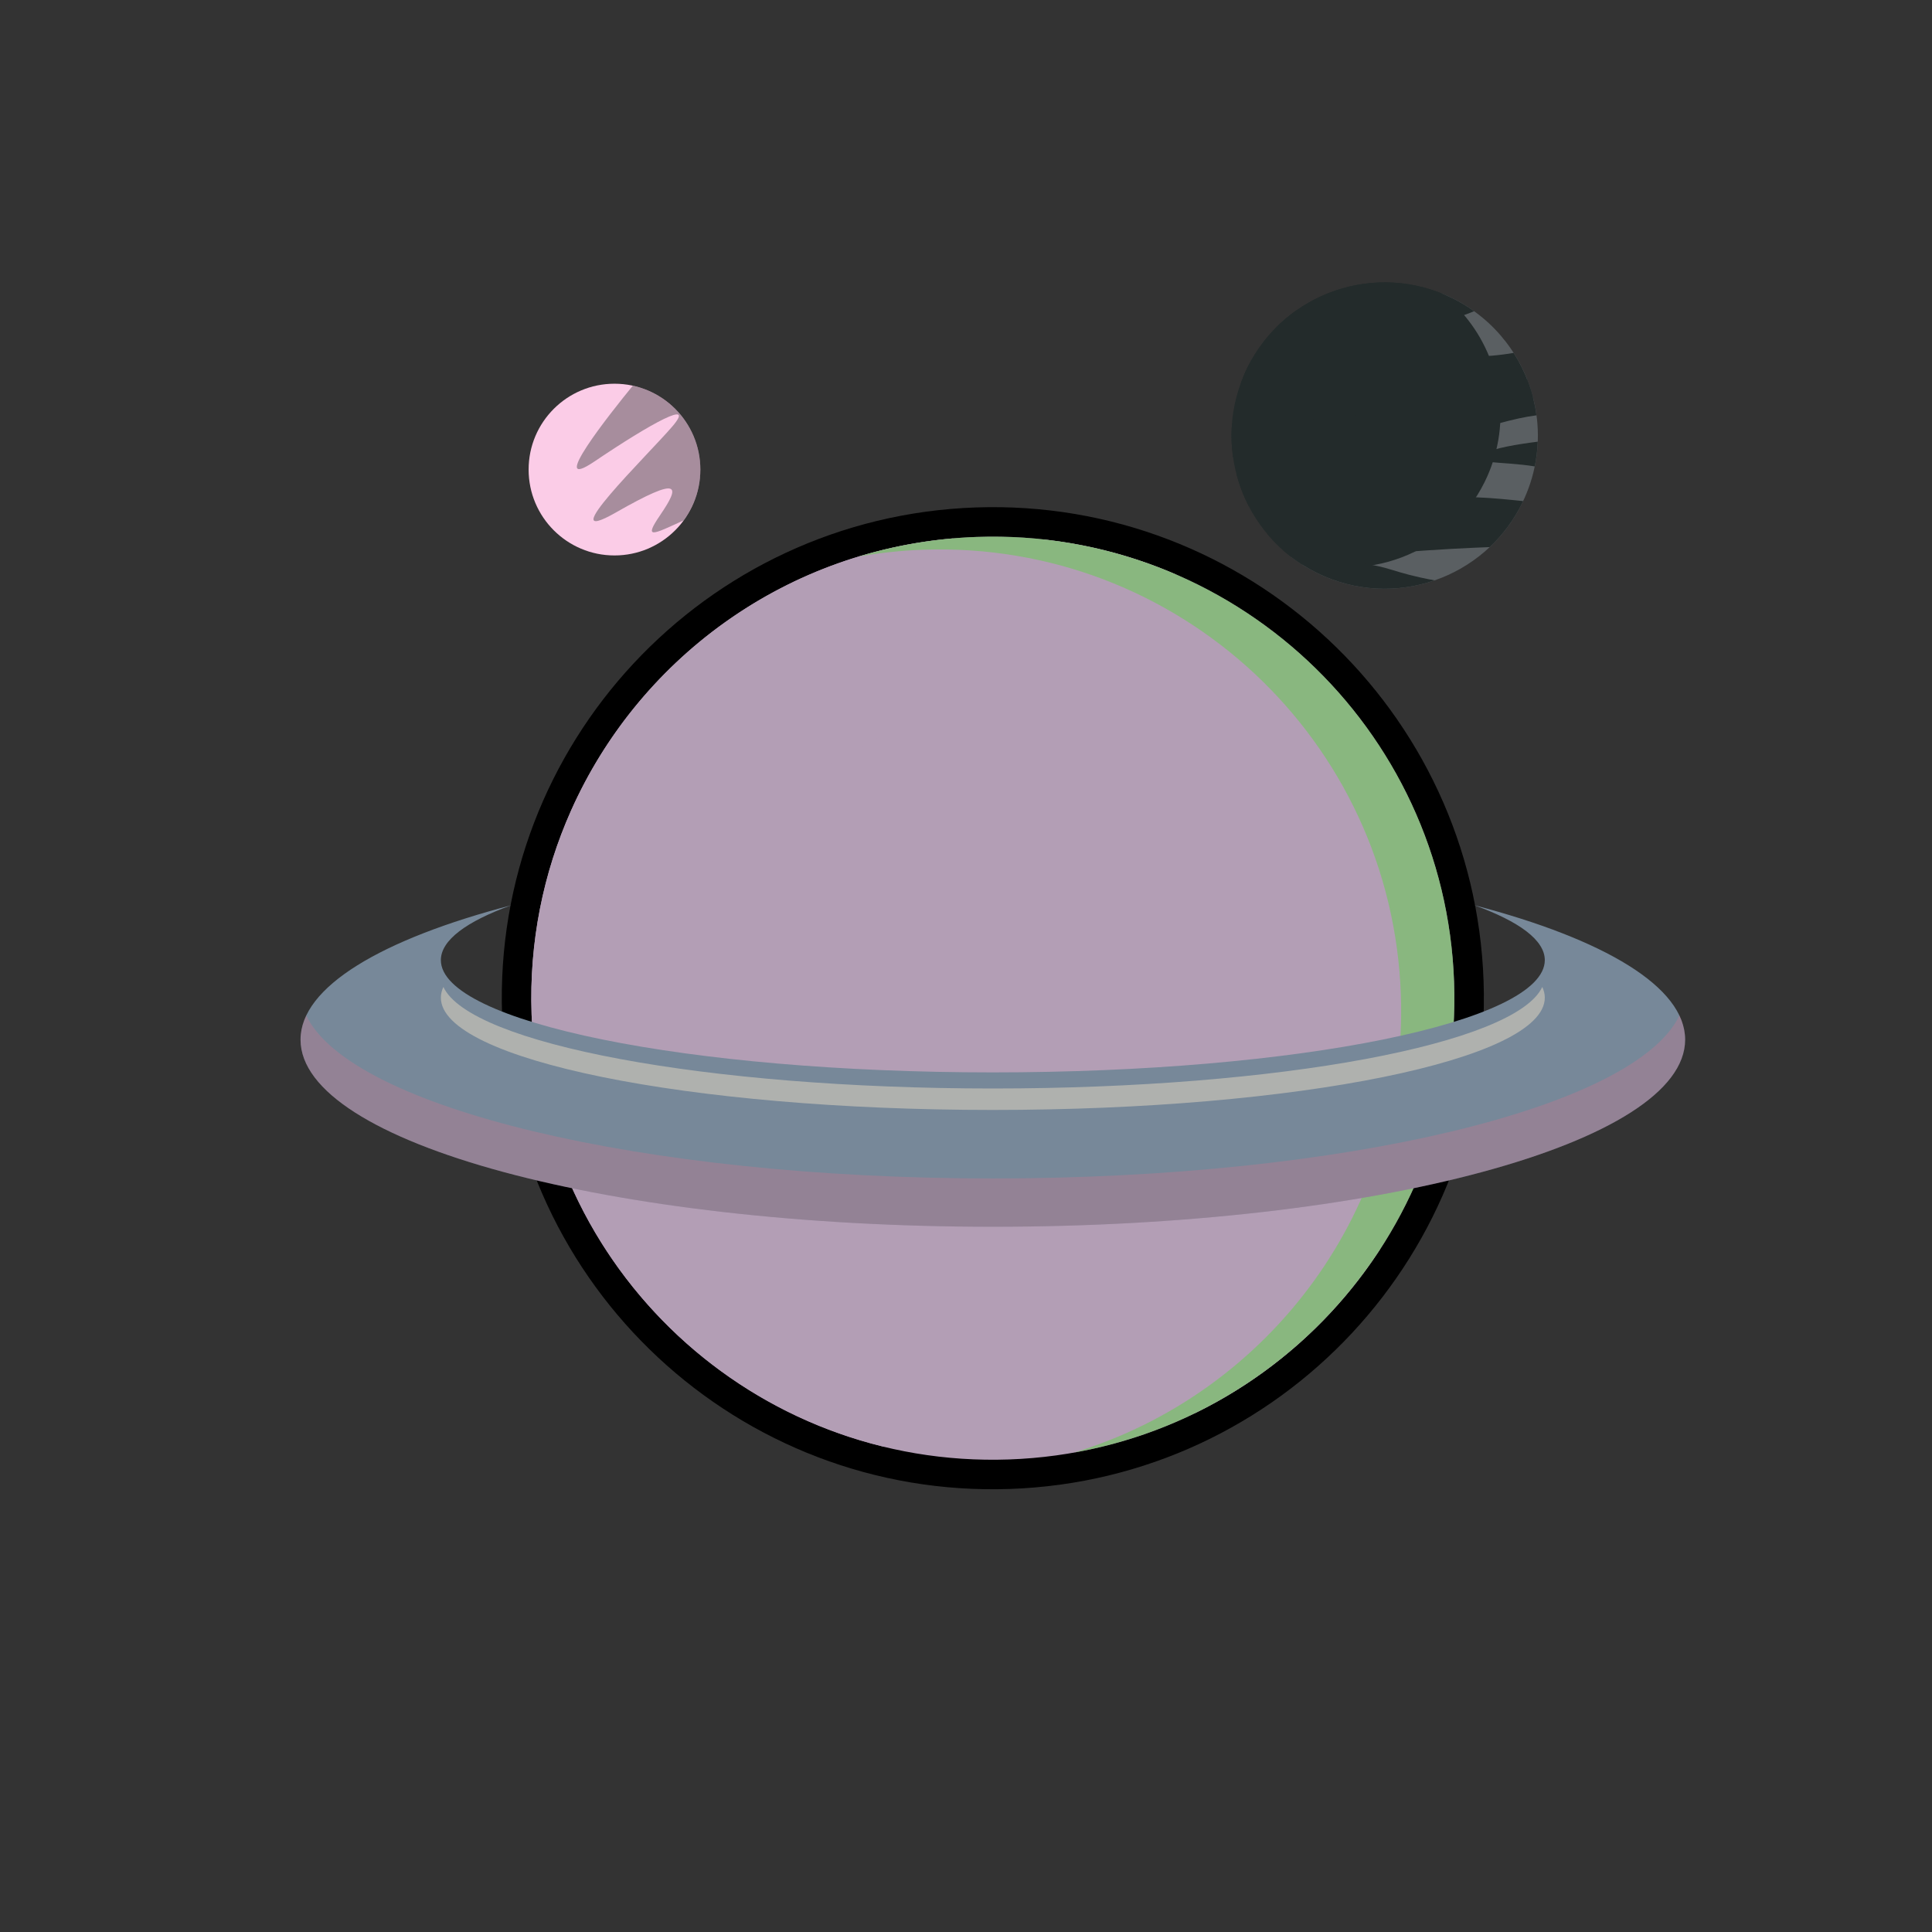 <?xml version="1.0" encoding="utf-8"?>
<!-- Generator: Adobe Illustrator 15.0.0, SVG Export Plug-In . SVG Version: 6.00 Build 0)  -->
<svg version="1.1" id="Layer_1" xmlns="http://www.w3.org/2000/svg" xmlns:xlink="http://www.w3.org/1999/xlink" x="0px" y="0px"
	 width="360px" height="360px" viewBox="0 0 360 360" enable-background="new 0 0 360 360" xml:space="preserve">
<rect x="0" y="0" width="360" height="360" fill="#333333" stroke="none"/>
<path fill="#FFFFFF" stroke="#000000" stroke-width="11" stroke-miterlimit="10" d="M182.006,100.052
	c47.467-1.653,87.289,35.488,88.941,82.955c1.654,47.469-35.486,87.29-82.953,88.942c-47.466,1.654-87.289-35.485-88.941-82.955
	C97.399,141.53,134.539,101.707,182.006,100.052z"/>
<path fill="#B39EB5" d="M182.006,100.052c47.467-1.653,87.289,35.488,88.941,82.955c1.654,47.469-35.486,87.29-82.953,88.942
	c-47.466,1.654-87.289-35.485-88.941-82.955c-0.469-13.485,2.19-26.354,7.332-37.904
	C119.335,121.98,148.024,101.238,182.006,100.052z"/>
<path fill="#F6EABE" d="M214.912,127.602"/>
<path fill="#B39EB5" d="M100.074,199.44c20.681-28.845,49.679-61.613,78.878-67.248c25.185-4.861,35.676-16.152,40.033-25.2
	c-7.754-3.342-16.084-5.565-24.786-6.491c-20.871,23.162-50.93,27.543-50.93,27.543c15.784-10.768,26.94-20.154,34.32-27.713
	c-32.037,2.747-58.819,22.919-71.205,50.758c-5.142,11.55-7.801,24.419-7.332,37.904C99.176,192.541,99.539,196.021,100.074,199.44z
	 M210.011,251.6c-7.925,15.312-17.898,16.191,2.492,12.914c20.39-3.276-3.41-23.888,17.493-13.674
	c0.862,0.421,1.676,0.818,2.469,1.206c-2.948,2.113-6.272,5.714-9.978,11.354c14.225-6.9,26.218-17.586,34.722-30.715
	c-3.114,0.655-6.553,1.185-10.334,1.5C224.93,236.021,217.935,236.287,210.011,251.6z M194.583,201.149
	c5.211-7.704-6.199-18.278-17.507,0.164c-11.307,18.443-2.933,28.132-19.174,35.254c-16.242,7.122-12.428-11.036-26.937-10.984
	c-10.24,0.036-15.097-9.102-24.423-4.354c10.796,24.018,32.247,42.056,58.148,48.338c5.548-3.147,10.979-7.975,15.398-15.329
	c16-26.627,15.083-37.6,45.39-43.255c30.308-5.655,25.772-6.484,30.308-5.655c4.534,0.828,15.323-18.096-31.687-4.3
	S189.372,208.853,194.583,201.149z"/>
<path opacity="0.67" fill="#74C365" d="M172.089,102.431c47.466-1.653,87.289,35.488,88.942,82.955
	c1.386,39.792-24.495,74.195-60.861,85.261c41.477-7.381,72.287-44.316,70.777-87.64c-1.652-47.466-41.475-84.607-88.941-82.955
	c-7.657,0.267-15.043,1.536-22.043,3.662C163.915,103.012,167.962,102.575,172.089,102.431z"/>

<path fill="#232B2B" d="M283.616,93.784c-6.97,14.138-24.082,19.948-38.22,12.978c-14.14-6.97-19.95-24.082-12.979-38.221
	c6.971-14.138,24.082-19.949,38.222-12.978c4.016,1.98,7.36,4.779,9.931,8.096C287.046,72.018,288.606,83.663,283.616,93.784z"/>
<path opacity="0.26" fill="#F8F4FF" d="M280.57,63.66c-2.57-3.316-5.915-6.115-9.931-8.096c-0.676-0.333-1.36-0.628-2.048-0.903
	c1.898,1.476,3.574,3.165,5.009,5.017c6.478,8.357,8.036,20.003,3.046,30.124c-6.638,13.462-22.468,19.365-36.174,13.881
	c1.505,1.169,3.147,2.204,4.924,3.08c14.138,6.97,31.25,1.16,38.22-12.978C288.606,83.663,287.046,72.018,280.57,63.66z"/>
<path fill="#232B2B" d="M276.159,84.592c-3.931,1.825,3.811,1.334,9.821,2.315c0.315-1.531,0.498-3.071,0.56-4.606
	C282.585,82.795,278.56,83.478,276.159,84.592z"/>
<path fill="#232B2B" d="M262,93c-16.594,1.555-19.954,5.812-25.905,6.439c2.479,2.977,5.602,5.5,9.302,7.323
	c7.113,3.507,14.978,3.776,21.926,1.379c-7.93-1.453-8.029-2.518-13.951-3.195c-7.744-0.885-3.098-1.106,7.303-1.991
	c6.837-0.582,13.293-0.877,16.911-1.011c2.417-2.274,4.479-5.009,6.031-8.161c0.067-0.136,0.129-0.274,0.192-0.411
	C279.021,92.88,271.94,92.068,262,93z"/>
<path fill="#232B2B" d="M235.228,85.256c12.613,0.664,13.056,2.655,22.349,0.442c7.283-1.734,20.412-7.274,28.731-8.309
	c-0.557-4.134-2.011-8.111-4.263-11.631c-11.026,1.913-19.934-0.69-28.674-1.079c-9.957-0.442,3.098-3.761,10.619-3.982
	c3.452-0.101,7.414-1.367,10.691-2.708c-1.258-0.903-2.607-1.717-4.042-2.425c-14.14-6.971-31.251-1.16-38.222,12.978
	c-0.468,0.948-0.873,1.911-1.227,2.882c2.688-0.048,6.173,0.12,10.454,0.778c11.503,1.771,19.689,0.885,19.689,0.885
	s14.094,3.997-31.771,5.837c-0.164,2.096-0.099,4.188,0.193,6.242C231.177,85.118,232.966,85.137,235.228,85.256z"/>
<path fill="#232B2B" d="M230.414,88.39c0.538,2.05,1.297,4.036,2.271,5.92c4.326-1.223,9.967-2.242,12.941-2.639
	C250.931,90.965,240.556,89.269,230.414,88.39z"/>
<path fill="#232B2B" d="M259,99.75c-1.926-0.001-3.853,0.023-5.778,0.002c-0.962-0.011-1.589,0.156-2.537,0.381
	c-0.703,0.167-1.407,0.113-2.109,0.265c-0.904,0.196-1.474,0.882-2.363,1.08c-0.998,0.223-1.976,0.049-3,0.321
	c-1.403,0.373-2.812,0.548-4.227,0.633c1.123,1.003,2.334,1.929,3.634,2.76c0.047-0.014,0.091-0.023,0.139-0.045
	c0.132-0.211,0.311-0.368,0.536-0.473c0.147-0.037,0.296-0.074,0.444-0.11c0.445-0.173,0.936-0.37,1.395-0.508
	c0.601-0.181,1.271-0.522,1.894-0.582c0.355-0.034,0.656,0.03,1.01-0.023c0.531-0.08,1.056-0.306,1.592-0.396
	c0.59-0.099,1.088-0.089,1.665-0.291c0.753-0.263,1.355-0.465,2.157-0.521c0.641-0.044,1.197-0.112,1.793-0.367
	c1.289-0.553,2.479-0.23,3.829-0.427c0.483-0.07,2.46-0.501,1.894-1.467C260.677,99.488,259.47,99.75,259,99.75z M284.573,70.726
	c-0.978,0.074-1.957,0.005-2.942,0.072c-2.021,0.138-4.172,0.281-6.169,0.626c-0.877,0.152-1.638,0.542-2.533,0.601
	c-0.677,0.044-1.396-0.014-2.076-0.024c-0.917-0.014-1.507,0.028-2.316,0.507c-0.566,0.335-1.173,0.556-1.742,0.873
	c-0.232,0.129-0.842,0.416-0.993,0.664c-0.32,0.525-0.057,1.402,0.46,1.667c0.405,0.071,0.813,0.083,1.223,0.039
	c1.271-0.029,2.5,0.004,3.753,0.25c1.632,0.32,3.199,0.343,4.852,0.079c1.232-0.197,2.273-0.901,3.471-1.098
	c0.609-0.1,1.083,0.014,1.7-0.226c0.582-0.226,1.115-0.373,1.742-0.449c0.895-0.109,1.778-0.177,2.662-0.225
	C285.37,72.941,285.004,71.821,284.573,70.726z M239.994,68.249c0.825-0.123,1.613-0.459,2.451-0.511
	c0.949-0.059,1.834-0.045,2.784-0.176c1.218-0.168,2.424-0.208,3.627-0.492c0.651-0.153,1.313-0.308,1.984-0.32
	c0.34,0.076,0.665,0.041,0.975-0.104c0.582-0.953-2.643-0.896-2.996-0.896c-1.473-0.001-2.947-0.033-4.419-0.017
	c-1.224,0.013-2.413,0.357-3.607,0.574c-1.474,0.258-2.955,0.454-4.445,0.585c-1.066,0.116-2.123,0.183-3.179,0.233
	c-0.261,0.463-0.513,0.934-0.751,1.417c-0.197,0.399-0.381,0.802-0.557,1.206c0.685-0.005,1.246-0.056,1.931-0.191
	c0.657-0.13,1.61,0.181,2.22-0.031c0.681-0.236,0.979-0.913,1.788-1.044c0.45-0.074,0.931,0.035,1.396-0.037
	C239.447,68.322,239.714,68.258,239.994,68.249z M241.356,61.206c0.751-0.109,1.421-0.412,2.146-0.601
	c0.769-0.2,1.532-0.109,2.315-0.104c2.551,0.018,5.102-0.029,7.652-0.003c1.208,0.012,2.288-0.323,3.417-0.754
	c0.493-0.188,0.646-0.198,1.149-0.226c0.721-0.04,1.14-0.448,1.799-0.661c0.171-0.055,1.729-0.233,0.948-0.83
	c-0.136-0.104-0.599-0.054-0.771-0.083c-0.663-0.114-1.291-0.216-1.927-0.445c-1.721-0.621-3.912-0.25-5.705-0.25
	c-0.868,0-1.736,0.002-2.605,0c-1.844-0.005-3.616,0.28-5.456,0.433c-0.987,0.082-1.965,0.182-2.941,0.288
	c-1.351,0.968-2.623,2.062-3.8,3.27c0.138,0.005,0.275,0.01,0.41,0.01C239.094,61.25,240.262,61.365,241.356,61.206z"/>
<circle fill="#FBCCE7" cx="114.5" cy="87.5" r="16"/>
<path opacity="0.39" fill="#232B2B" d="M117.912,71.874C113.745,76.978,101.76,92.063,110.75,86c10.75-7.25,19-11.75,14.5-6.5
	s-22.75,23-10.5,16s12-5,8.25,0.5c-3.128,4.587-1.371,3.604,4.37,0.977c1.958-2.655,3.13-5.925,3.13-9.477
	C130.5,79.836,125.108,73.438,117.912,71.874z"/>
<circle fill="#EBECF0" cx="292.75" cy="193.75" r="9.25"/>
<path opacity="0.2" fill="#FDD9B5" d="M292.75,184.5c-3.113,0-5.861,1.543-7.537,3.9c1.465-0.962,3.216-1.525,5.1-1.525
	c5.143,0,9.313,4.17,9.313,9.313c0,1.884-0.563,3.635-1.525,5.1c2.357-1.676,3.9-4.424,3.9-7.537
	C302,188.642,297.858,184.5,292.75,184.5z"/>
<path fill="#FDD9B5" d="M290,188.875c-0.558-0.112-1.266,0.586-1.631,0.941c-0.179,0.174-0.403,0.349-0.535,0.562
	c-0.034,0.086-0.071,0.17-0.111,0.254c-0.076,0.107-0.19,0.116-0.26,0.23c-0.103,0.167-0.126,0.452-0.182,0.641
	c-0.063,0.213-0.143,0.402-0.158,0.622c-0.015,0.188-0.037,0.289,0.109,0.384c0.256,0.165,1.069-0.067,1.302-0.156
	c0.38-0.144,0.705-0.352,1.061-0.539c0.255-0.134,0.588-0.286,0.809-0.457c0.211-0.164,0.409-0.408,0.597-0.604
	c0.195-0.204,0.506-0.536,0.606-0.79c0.051-0.129,0.047-0.334-0.003-0.463c-0.07-0.082-0.139-0.167-0.205-0.253
	c-0.095-0.148,0.011-0.164-0.139-0.284c-0.254-0.201-0.829-0.088-1.135-0.088"/>
<path fill="#FDD9B5" d="M296,193.875c-0.233,0.102-0.433,0.252-0.599,0.452c-0.313,0.271-0.651,0.5-1.018,0.688
	c-0.383,0.238-0.77,0.518-1.118,0.804c-0.356,0.293-0.723,0.856-0.93,1.277c-0.131,0.268-0.167,0.436,0.223,0.399
	c0.592-0.055,1.117-0.489,1.673-0.668c0.645-0.208,1.359-0.256,1.946-0.604c0.491-0.29,1.059-0.465,1.475-0.846
	c0.111-0.103,0.303-0.24,0.354-0.372c-0.022-0.088-0.019-0.174,0.014-0.258c0.063-0.169,0.257-0.191,0.25-0.408
	c-0.016-0.548-1.97-0.341-2.396-0.341"/>
<path fill="#FDD9B5" d="M296.5,189c0.007,0.222-0.445,0.499-0.595,0.626c-0.264,0.225-0.46,0.475-0.692,0.727
	c-0.117,0.128-0.292,0.221-0.347,0.388c-0.057,0.172-0.015,0.559,0.021,0.74c0.616,0.201,1.387-0.111,1.916-0.393
	c0.091-0.055,0.175-0.117,0.254-0.188c0.129-0.021,0.259-0.038,0.39-0.053c0.173-0.077,0.283-0.241,0.396-0.383
	c0.243-0.305,0.223-0.655-0.053-0.965c-0.374-0.42-1.011-0.746-1.54-0.5"/>
<path fill="#FDD9B5" d="M288.625,194.625c-0.293-0.02-0.808,0.242-1.071,0.371c-0.207,0.103-0.377,0.256-0.547,0.404
	c-0.274,0.237-0.343,0.363-0.476,0.697c-0.085,0.215-0.336,0.533-0.246,0.765c0.32,0.073,0.751,0.039,1.08,0.02
	c0.402-0.024,0.932-0.069,1.29-0.25c0.679-0.345,1.282-0.504,1.632-1.235c0.059-0.122,0.186-0.254,0.219-0.39
	c0.078-0.312-0.035-0.318-0.254-0.412c-0.538-0.232-1.052-0.22-1.627-0.22"/>

<path fill="#778899" d="M274.738,168.68c8.347,3.023,13.113,6.512,13.113,10.226c0,11.554-46.048,20.919-102.852,20.919
	c-56.803,0-102.851-9.365-102.851-20.919c0-3.714,4.766-7.202,13.113-10.226C71.054,175.018,56,183.895,56,193.724
	c0,19.255,57.755,34.864,129,34.864c71.245,0,129-15.609,129-34.864C314,183.895,298.946,175.018,274.738,168.68z"/>
<g>
	<path fill="#AFB1AE" d="M82.619,183.904c-0.308,0.658-0.47,1.326-0.47,2.001c0,11.554,46.048,20.919,102.851,20.919
		c56.804,0,102.852-9.365,102.852-20.919c0-0.675-0.162-1.343-0.47-2.001c-4.948,10.615-48.894,18.92-102.382,18.92
		S87.567,194.52,82.619,183.904z"/>
</g>
<path opacity="0.21" fill="#FC6C85" d="M312.934,189.223c-8.167,17.13-62.33,30.365-127.934,30.365
	c-65.603,0-119.767-13.235-127.933-30.365c-0.703,1.474-1.067,2.976-1.067,4.501c0,19.255,57.755,34.864,129,34.864
	c71.245,0,129-15.609,129-34.864C314,192.198,313.636,190.696,312.934,189.223z"/>
</svg>


